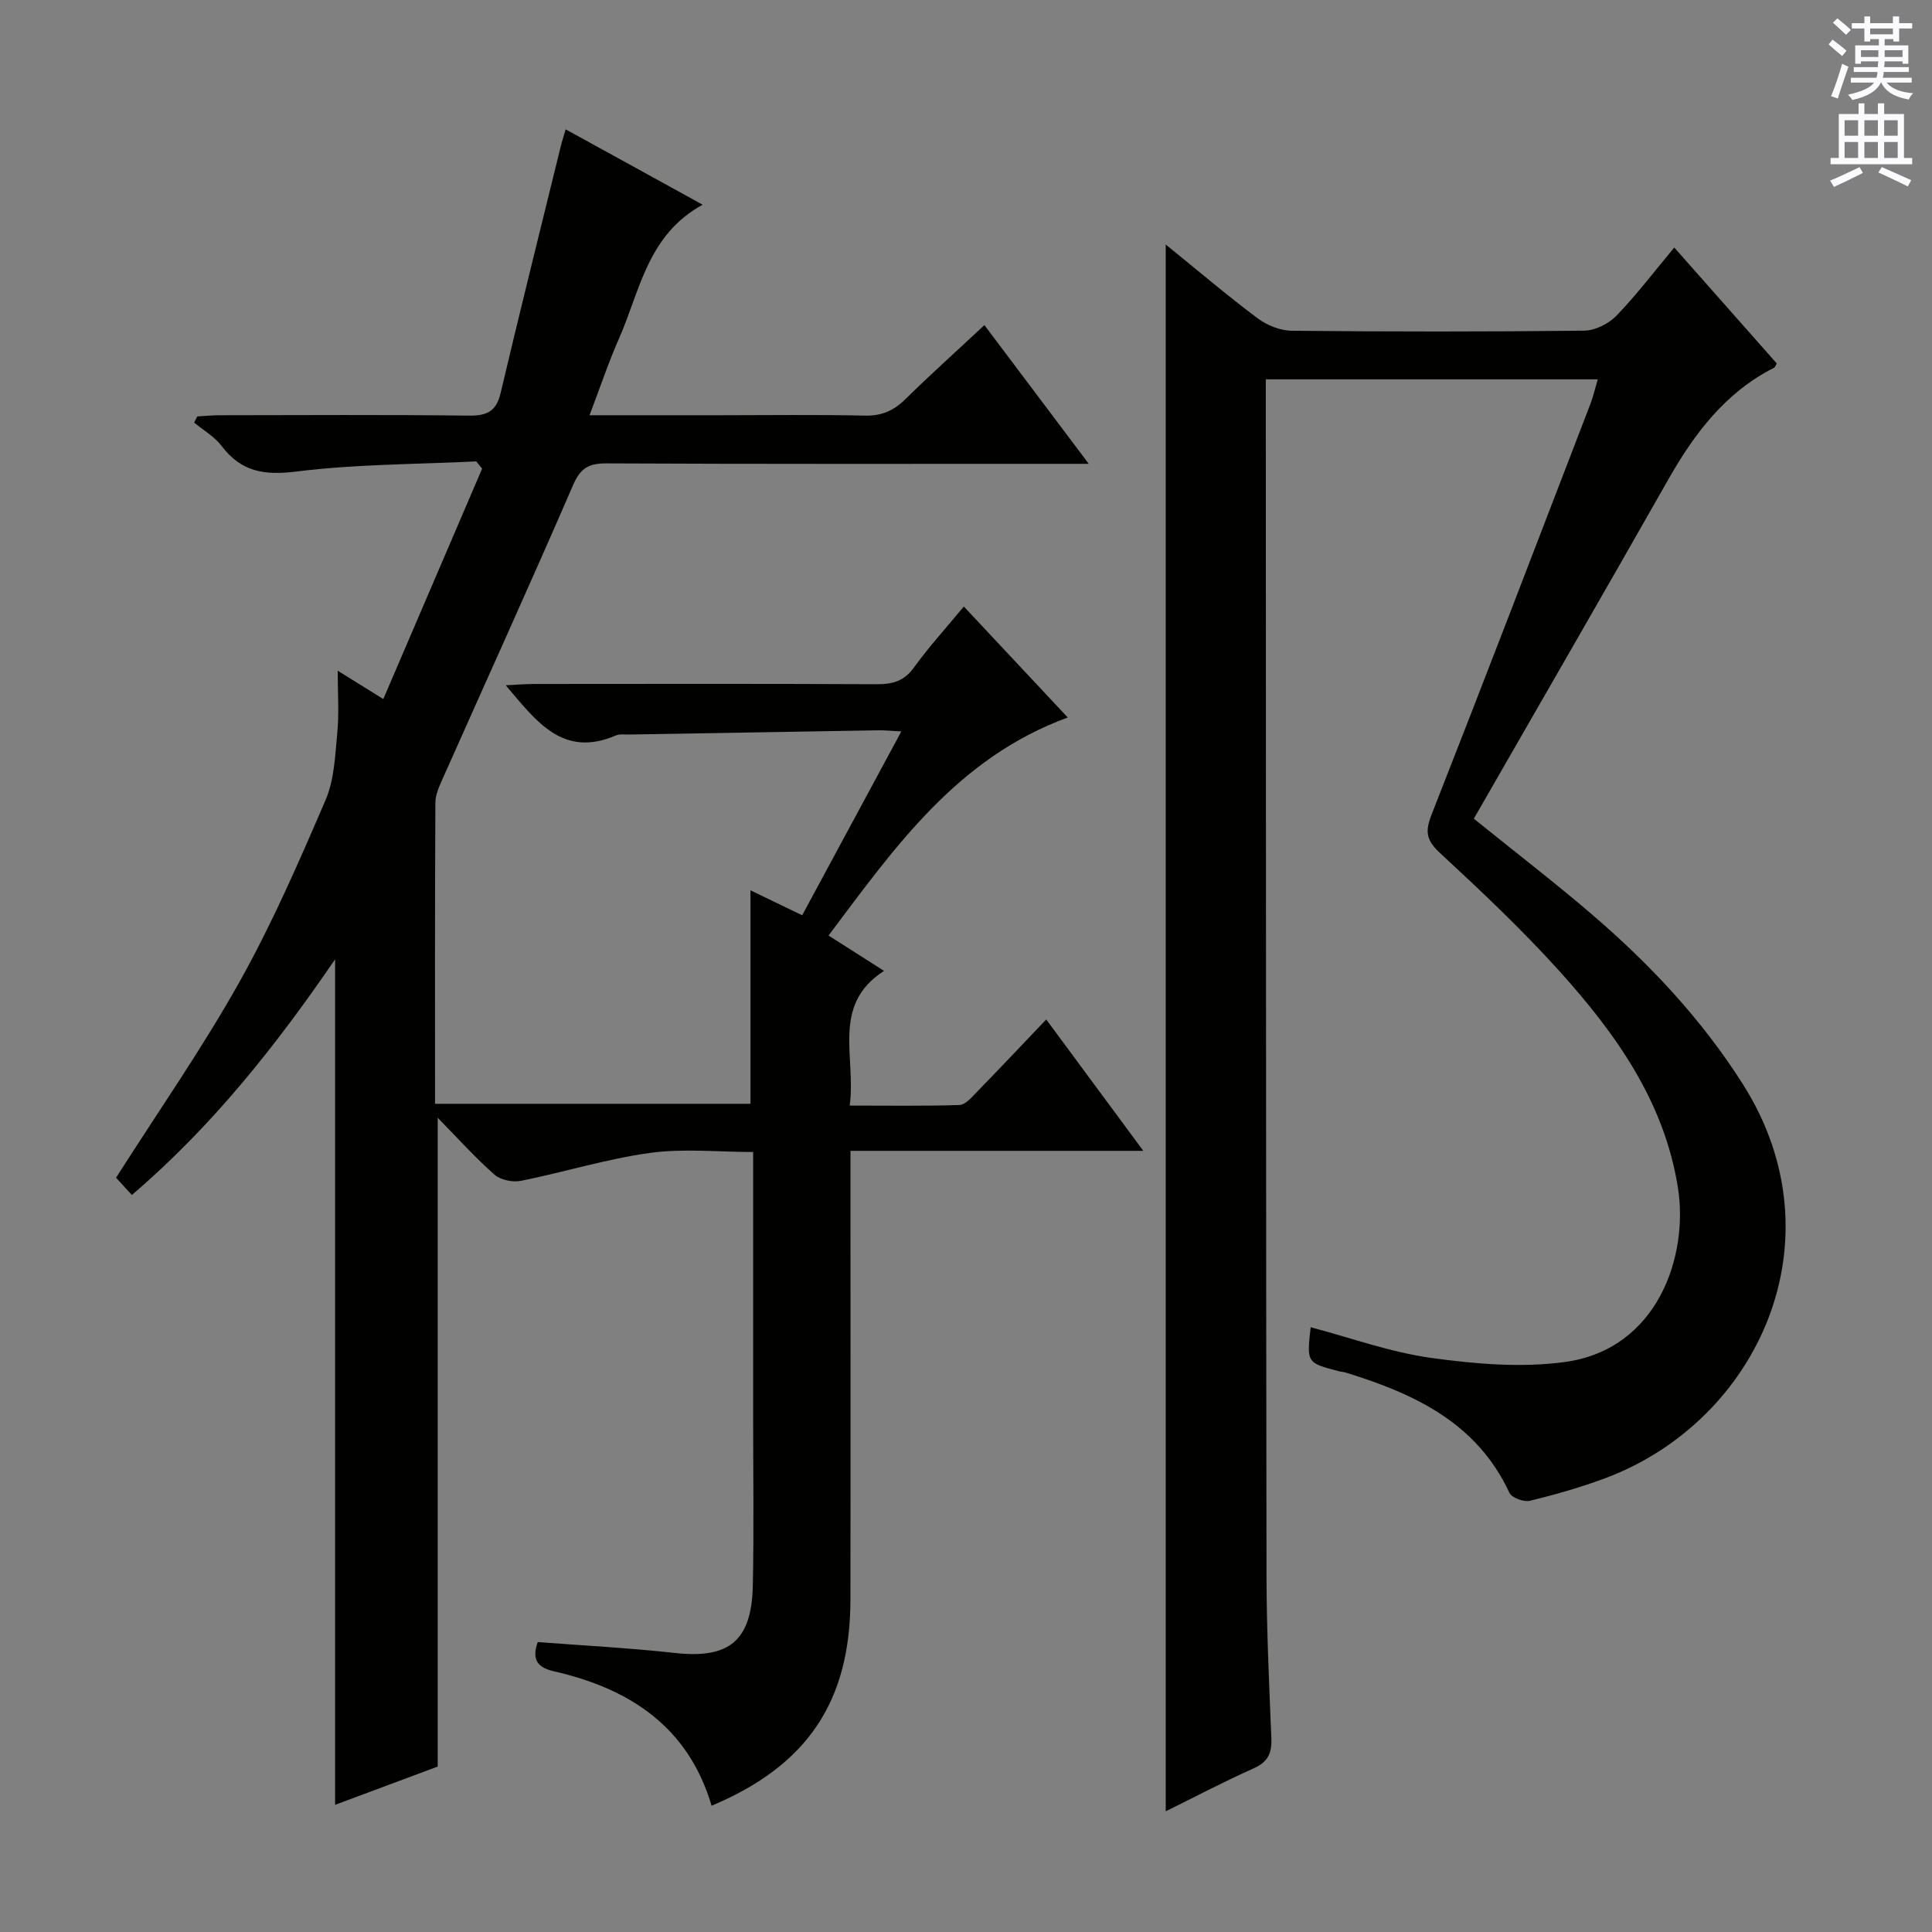 <svg enable-background="new 0 0 400 400" viewBox="0 0 400 400" xmlns="http://www.w3.org/2000/svg"><rect x="0" y="0" width="400" height="400" fill="#808080" stroke="none"/><path d="m111.33 339.97c9.61.74 19.05 1.22 28.43 2.26 11.14 1.23 15.85-2.45 16.1-13.9.25-11.66.07-23.33.07-35 0-17.99 0-35.98 0-54.82-7.28 0-14.45-.77-21.38.19-8.99 1.24-17.77 3.99-26.7 5.78-1.71.34-4.21-.17-5.47-1.28-3.95-3.47-7.48-7.42-11.76-11.78v134.33c-6.67 2.49-13.89 5.18-21.24 7.92 0-58.46 0-116.36 0-175.06-12.25 17.89-25.35 34.48-42.08 48.8-1.24-1.36-2.42-2.65-3.27-3.58 8.72-13.7 17.77-26.67 25.47-40.39 6.81-12.13 12.39-24.99 17.9-37.79 1.83-4.25 1.99-9.3 2.44-14.03.38-3.95.08-7.96.08-12.76 3.1 1.93 5.69 3.54 9.44 5.87 6.94-16.18 13.7-31.94 20.46-47.7-.41-.5-.81-1-1.22-1.5-12.4.61-24.89.55-37.18 2.09-6.67.84-11.47.09-15.56-5.31-1.46-1.93-3.76-3.23-5.67-4.82.22-.42.43-.85.65-1.27 1.54-.09 3.07-.25 4.61-.25 17.17-.02 34.33-.13 51.5.08 3.74.05 5.77-.76 6.69-4.65 4.04-17.11 8.3-34.16 12.49-51.23.23-.95.55-1.89.99-3.39 9.36 5.15 18.44 10.14 28.36 15.6-11.46 6.27-12.96 17.83-17.31 27.68-2.2 4.98-3.92 10.16-6.11 15.91h27c10 0 20-.15 30 .08 3.47.08 5.96-1.02 8.36-3.38 5.21-5.11 10.64-9.99 16.39-15.36 7.11 9.45 13.99 18.6 21.61 28.72-2.48 0-4.16 0-5.84 0-31.33 0-62.66.06-93.99-.09-3.66-.02-5.4.94-6.93 4.47-8.78 20.28-17.94 40.41-26.92 60.6-.73 1.64-1.59 3.42-1.6 5.14-.11 20.66-.07 41.31-.07 62.38h65.31c0-14.63 0-29.16 0-44.2 3.43 1.66 6.68 3.23 10.7 5.17 6.74-12.49 13.45-24.93 20.53-38.06-2.16-.12-3.41-.26-4.66-.24-17.31.28-34.62.58-51.92.88-.83.01-1.76-.14-2.48.17-11.01 4.74-16.45-2.84-22.84-10.37 2.4-.12 4.14-.27 5.87-.27 23.67-.02 47.33-.06 71 .05 3.24.01 5.6-.64 7.63-3.44 3.1-4.3 6.7-8.24 10.34-12.65 7.13 7.61 14.04 14.99 21.52 22.98-22.89 8.37-35.78 26.84-49.53 45.14 3.76 2.4 7.23 4.61 11.49 7.32-11 7.08-5.74 17.77-7.11 27.89 7.87 0 15.3.12 22.72-.12 1.19-.04 2.47-1.51 3.47-2.55 4.74-4.87 9.4-9.81 14.5-15.16 6.86 9.28 13.13 17.77 20.1 27.2-20.69 0-40.36 0-60.63 0v5.99c0 29 .04 58-.01 87-.04 21.07-8.94 34.27-28.74 42.6-4.83-16.35-16.95-24.26-32.67-27.84-3.16-.73-4.69-2.21-3.33-6.05z" fill="#010100"/><path d="m241.35 50.62c6.6 5.35 12.66 10.51 19.01 15.27 1.96 1.46 4.72 2.57 7.13 2.59 20.16.2 40.33.21 60.49-.02 2.27-.03 5.05-1.41 6.66-3.07 4.15-4.29 7.78-9.09 12-14.14 7.22 8.17 14.24 16.1 21.23 24.01-.26.4-.36.77-.59.89-10.07 5.11-16.47 13.6-21.9 23.16-13.29 23.41-26.76 46.71-40.24 70.19 8.78 7.09 16.93 13.35 24.7 20.03 11.9 10.24 22.54 21.58 31.02 34.97 20.41 32.2 3.16 69.62-28.39 81.5-5.11 1.92-10.4 3.42-15.7 4.72-1.26.31-3.78-.61-4.26-1.65-6.76-14.54-19.69-20.5-33.84-24.88-.47-.15-.99-.16-1.47-.29-6.67-1.75-6.67-1.75-5.84-9.11 8.31 2.19 16.5 5.18 24.95 6.35 9.11 1.26 18.63 2.08 27.67.85 19.22-2.62 25.63-21.91 23.43-36-2.8-17.87-12.84-31.94-24.51-44.89-7.79-8.64-16.29-16.65-24.83-24.56-2.85-2.64-3.02-4.48-1.66-7.93 11.11-28.26 21.96-56.62 32.86-84.96.58-1.52.94-3.12 1.53-5.11-23.03 0-45.56 0-68.73 0v5.46c.04 80.83.03 161.65.15 242.48.02 11.14.55 22.28 1 33.42.12 3.03-.68 4.88-3.63 6.2-6.17 2.76-12.16 5.91-18.24 8.91 0-108.14 0-215.85 0-324.39z" fill="#010100"/><g fill="#fbfafc"><path d="m378.6 9.2.8-1c.9.7 1.9 1.4 2.9 2.3l-.9 1.1c-1.1-.9-2-1.7-2.8-2.4zm.5 10.7c.9-2.1 1.6-4.3 2.3-6.7.4.2.8.4 1.3.6-.7 2.1-1.5 4.3-2.2 6.6zm.4-15.2.9-.9c1 .8 2 1.6 2.8 2.4l-1 1c-1-.9-1.9-1.8-2.7-2.5zm12.5-1.3h1.2v1.4h2.7v1.1h-2.7v2.7h-1.2v-.5h-1.8v1.3h4.9v3.8h-1.2v-.5h-3.7c0 .4-.1.9-.1 1.2h5.1v1h-5.2c0 .5-.1.9-.2 1.2h6v1h-5.2c1.1 1.3 2.9 2 5.5 2.2-.4.4-.7.8-.9 1.3-2.9-.5-4.8-1.6-5.7-3.5h-.1c-.8 1.7-2.7 2.9-5.9 3.6-.2-.4-.6-.8-.9-1.1 2.8-.6 4.6-1.4 5.4-2.5h-4.8v-1h5.3c.1-.3.2-.7.2-1.2h-4.9v-1h5c0-.4 0-.8.1-1.2h-3.6v.5h-1.2v-3.8h4.9v-1.3h-1.8v.5h-1.2v-2.7h-2.6v-1.1h2.6v-1.4h1.2v1.4h4.7v-1.4zm-6.7 8.4h3.6c0-.4 0-.9 0-1.4h-3.6zm1.9-4.7h4.7v-1.2h-4.7zm6.7 3.3h-3.7v1.4h3.7z"/><path d="m384.7 21.4h1.3v2.2h2.8v-2.2h1.3v2.2h4.1v9.1h1.7v1.3h-16.9v-1.3h1.7v-9.1h4.1v-2.2zm.3 13.2.7 1.2c-1.8.9-3.8 1.9-6 2.9-.2-.4-.5-.8-.8-1.3 2.4-1 4.4-2 6.1-2.8zm-3.1-6.5h2.8v-3.2h-2.8zm0 4.6h2.8v-3.3h-2.8zm4.1-4.6h2.8v-3.2h-2.8zm0 4.6h2.8v-3.3h-2.8zm3.6 1.9c2.1.9 4.1 1.8 6.1 2.7l-.7 1.3c-2.2-1.1-4.2-2-6.1-2.9zm3.3-9.7h-2.8v3.2h2.8zm-2.8 7.8h2.8v-3.3h-2.8z"/></g></svg>